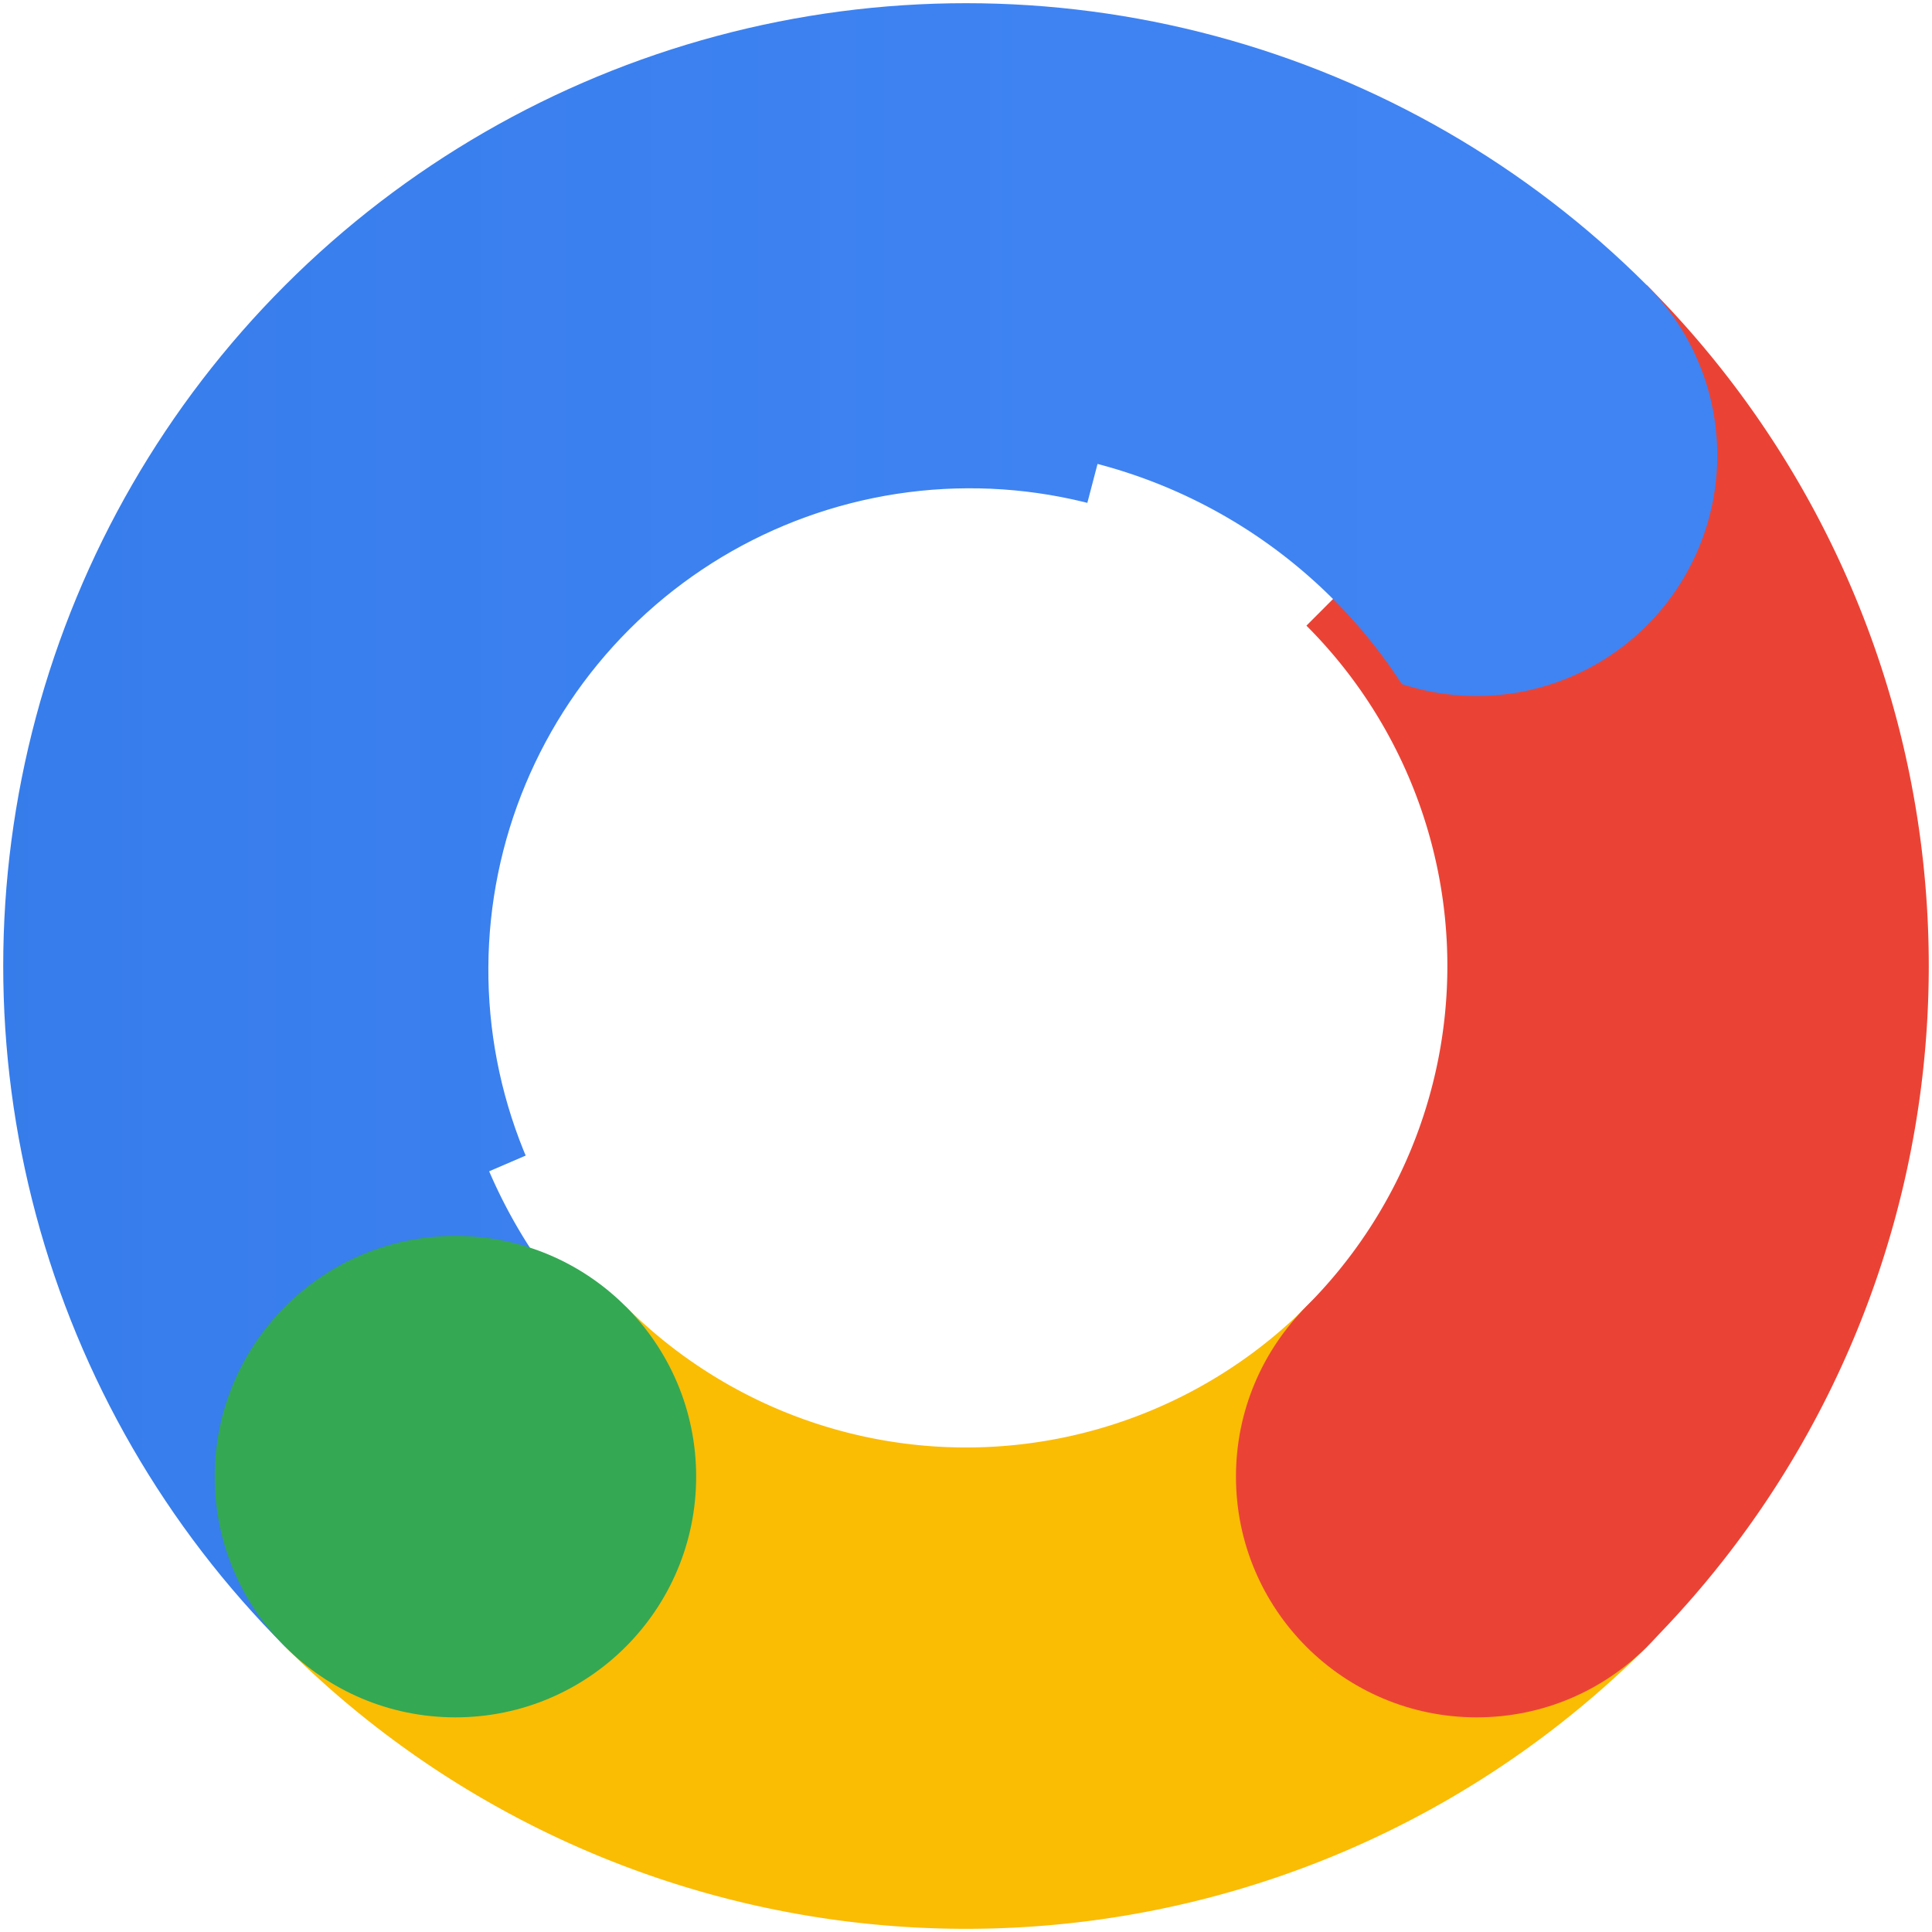 <svg id="Layer_1" data-name="Layer 1" xmlns="http://www.w3.org/2000/svg" xmlns:xlink="http://www.w3.org/1999/xlink" viewBox="0 0 300 300"><defs><style>.cls-1,.cls-4{fill:#b8b8c7;}.cls-2,.cls-7{fill:none;}.cls-3{clip-path:url(#clip-path);}.cls-4{stroke:#b8b8c7;stroke-width:385.48px;}.cls-4,.cls-7{stroke-miterlimit:10;}.cls-5{fill:#ea4335;}.cls-6{clip-path:url(#clip-path-2);}.cls-7{stroke-width:385.49px;stroke:url(#linear-gradient);}.cls-8{fill:#fbbc04;}.cls-9{fill:#34a853;}</style><clipPath id="clip-path"><path class="cls-1" d="M453.29,44.28a149.5,149.5,0,0,0,0,211.42l52.85-52.85A74.76,74.76,0,0,1,611.86,97.13a37.37,37.37,0,1,0,52.85-52.85A149.52,149.52,0,0,0,453.29,44.28Z"/></clipPath><clipPath id="clip-path-2"><path class="cls-2" d="M44.29,44.28a149.49,149.49,0,0,0,0,211.42l52.85-52.85A74.76,74.76,0,0,1,202.86,97.13a37.37,37.37,0,1,0,52.85-52.85A149.5,149.5,0,0,0,44.29,44.28Z"/></clipPath><linearGradient id="linear-gradient" x1="-154.86" y1="9667.75" x2="430.06" y2="9667.75" gradientTransform="matrix(1, 0, 0, -1, 0, 9812.8)" gradientUnits="userSpaceOnUse"><stop offset="0" stop-color="#246fdb"/><stop offset="0.06" stop-color="#2973df"/><stop offset="0.28" stop-color="#377deb"/><stop offset="0.55" stop-color="#3f83f2"/><stop offset="1" stop-color="#4285f4"/></linearGradient></defs><title>-icon-color</title><g id="Guides"><path class="cls-1" d="M453.29,44.28a149.5,149.5,0,0,0,0,211.42l52.85-52.85A74.76,74.76,0,0,1,611.86,97.13a37.37,37.37,0,1,0,52.85-52.85A149.52,149.52,0,0,0,453.29,44.28Z"/><g class="cls-3"><path class="cls-4" d="M530.57,258.49A112.14,112.14,0,1,1,662,105.68"/></g></g><g id="Guides-2" data-name="Guides"><path class="cls-5" d="M202.86,97.15a74.74,74.74,0,0,1,0,105.69h0a37.37,37.37,0,0,0,52.85,52.85h0a149.49,149.49,0,0,0,0-211.42Z"/><g class="cls-6"><path class="cls-7" d="M121.57,258.49A112.14,112.14,0,1,1,253,105.68"/></g><path class="cls-8" d="M255.73,255.72h0l-52.85-52.85h0a74.76,74.76,0,0,1-105.72,0h0L44.3,255.72h0A149.51,149.51,0,0,0,255.73,255.72Z"/><circle class="cls-5" cx="229.3" cy="229.29" r="37.38"/><circle class="cls-9" cx="70.72" cy="229.29" r="37.38"/></g></svg>